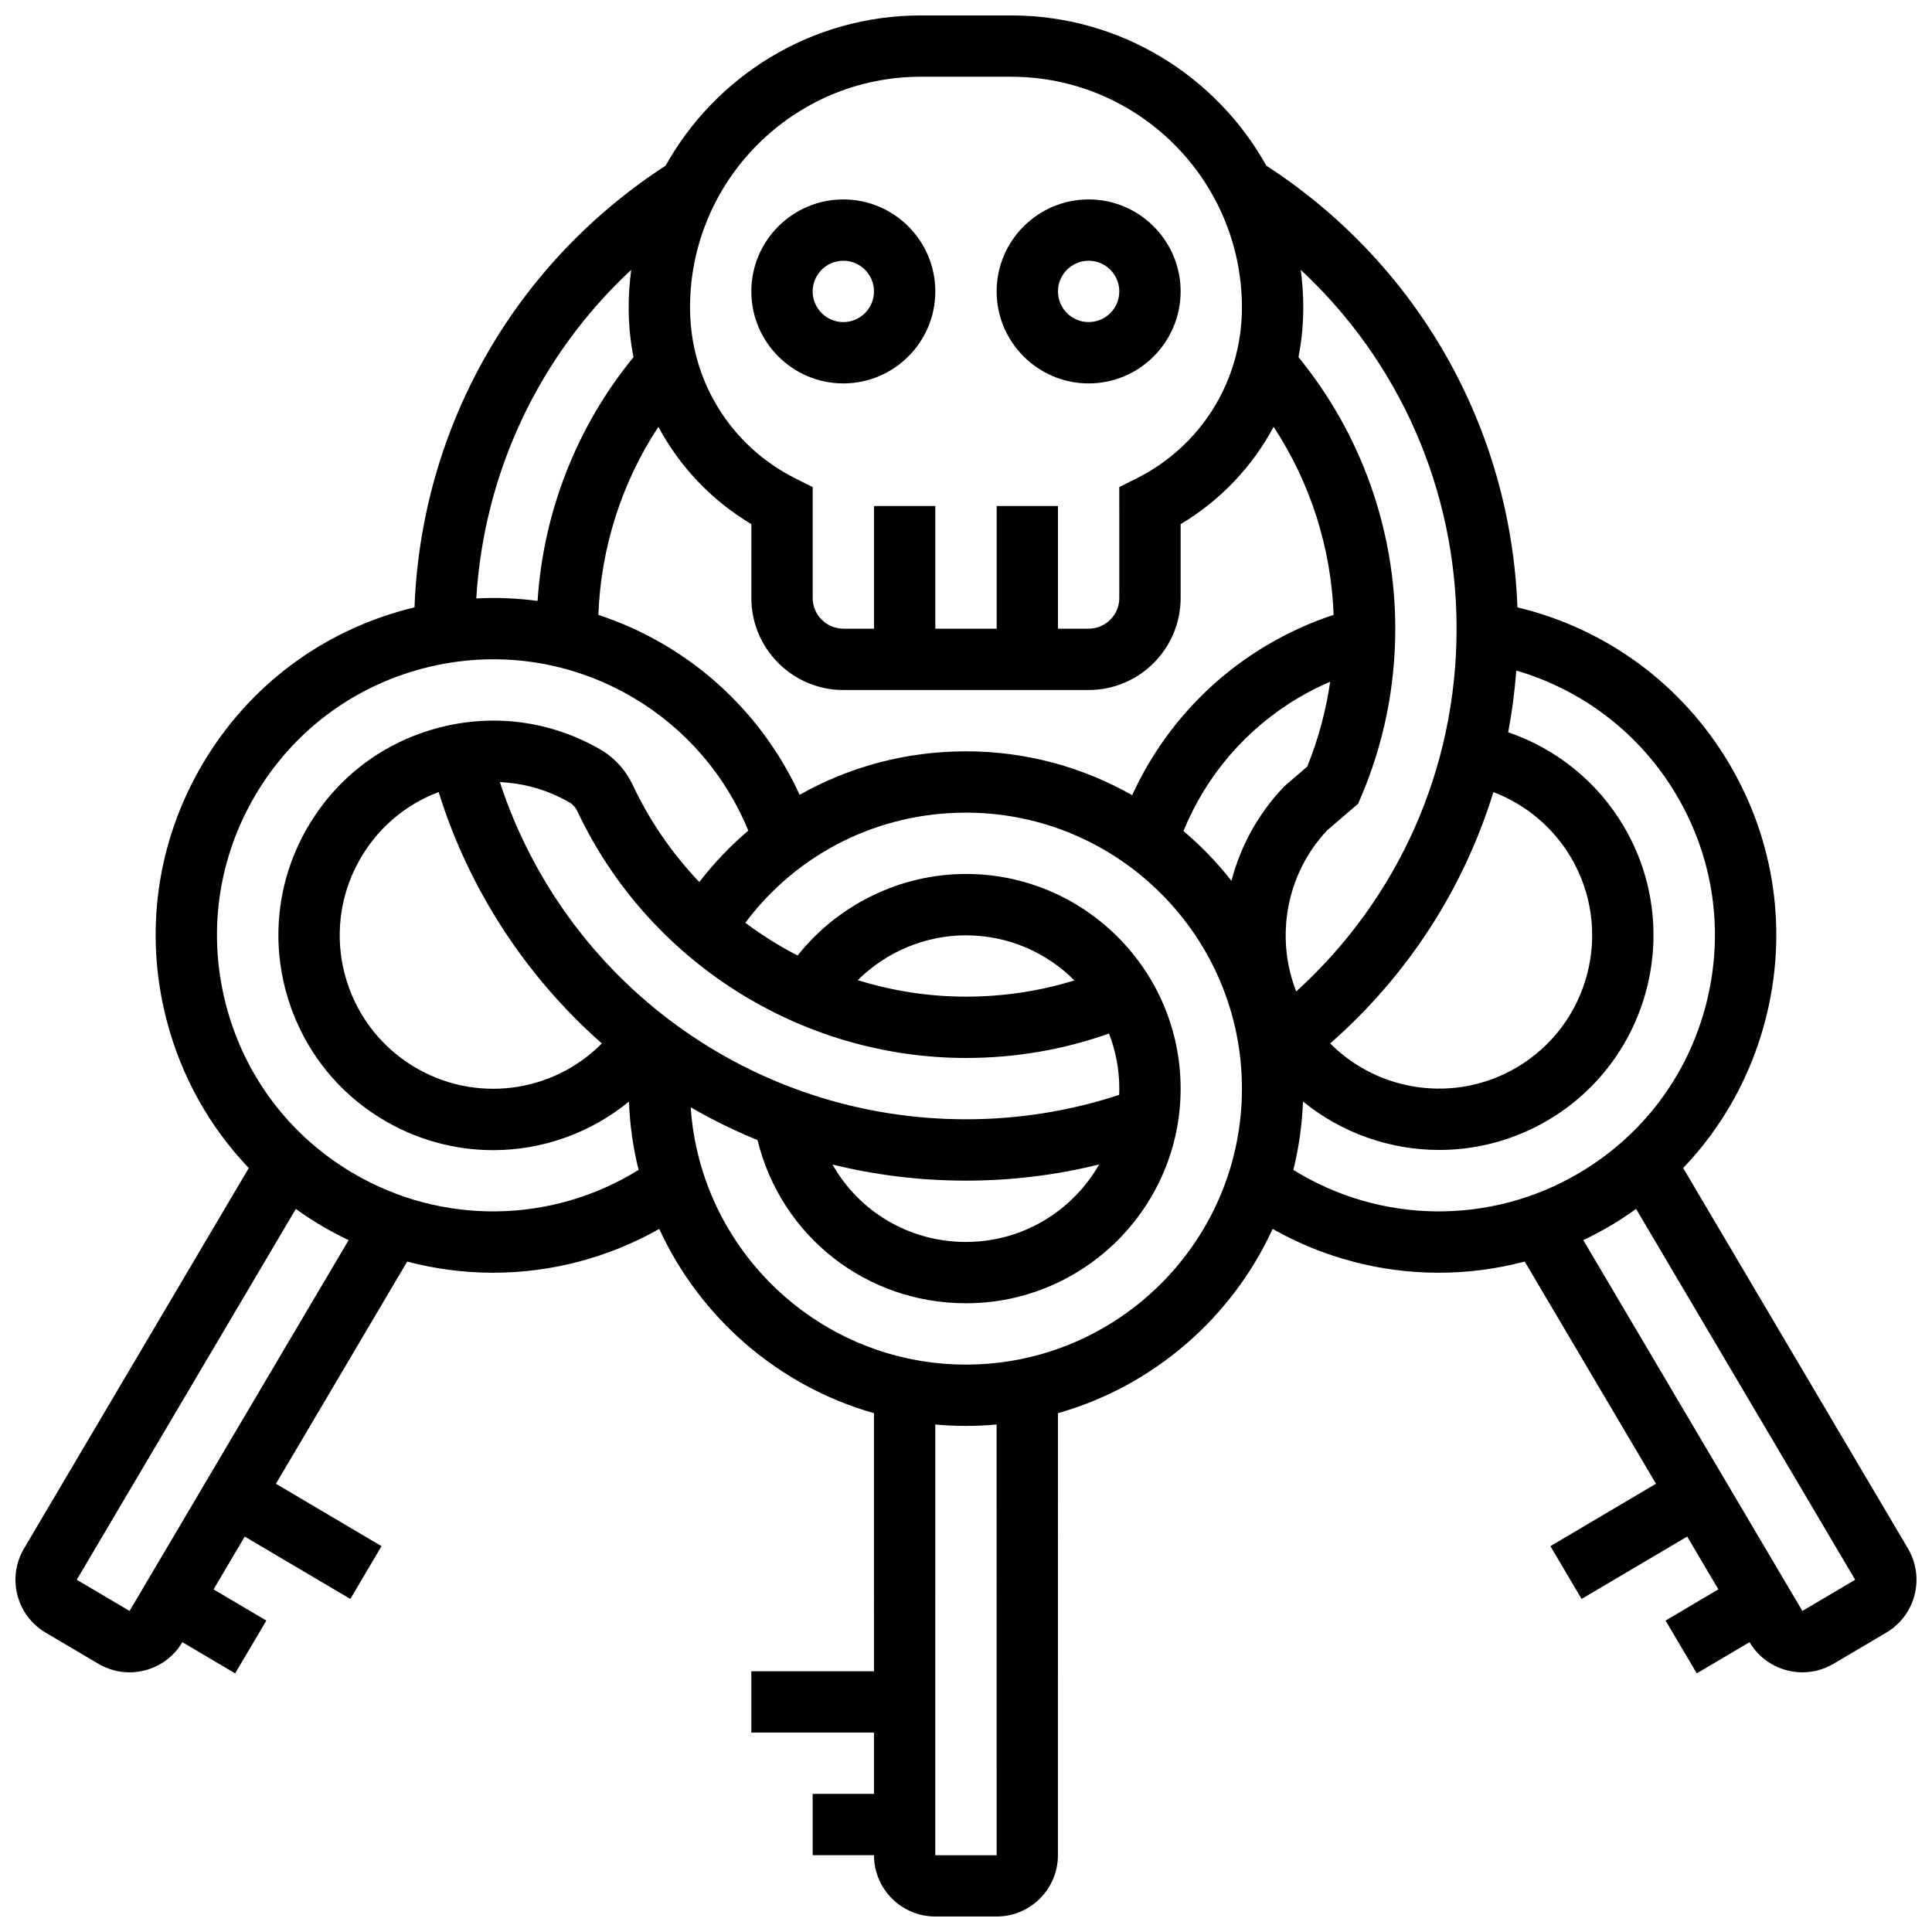 <?xml version="1.0" encoding="UTF-8"?>
<!-- Uploaded to: ICON Repo, www.svgrepo.com, Generator: ICON Repo Mixer Tools -->
<svg width="800px" height="800px" version="1.1" viewBox="144 144 512 512" xmlns="http://www.w3.org/2000/svg">
 <defs>
  <clipPath id="a">
   <path d="m148.09 148.09h503.81v503.81h-503.81z"/>
  </clipPath>
 </defs>
 <path d="m367.49 245.61c13.441 0 24.379-10.934 24.379-24.379 0-13.441-10.938-24.379-24.379-24.379-13.441 0-24.379 10.934-24.379 24.379 0.004 13.441 10.938 24.379 24.379 24.379zm0-32.504c4.481 0 8.125 3.644 8.125 8.125 0 4.481-3.644 8.125-8.125 8.125-4.481 0-8.125-3.644-8.125-8.125 0-4.481 3.644-8.125 8.125-8.125z"/>
 <path d="m432.5 245.61c13.441 0 24.379-10.934 24.379-24.379 0-13.441-10.938-24.379-24.379-24.379s-24.379 10.934-24.379 24.379c0.004 13.441 10.938 24.379 24.379 24.379zm0-32.504c4.481 0 8.125 3.644 8.125 8.125 0 4.481-3.644 8.125-8.125 8.125s-8.125-3.644-8.125-8.125c0-4.481 3.644-8.125 8.125-8.125z"/>
 <g clip-path="url(#a)">
  <path d="m649.64 554.39-59.582-100.85c10.43-10.918 17.965-24.363 21.828-39.387 5.949-23.125 2.535-47.18-9.609-67.734-12.402-21-32.613-35.832-56.137-41.457-1.805-47.66-26.352-90.953-66.547-117.06-13.242-23.727-38.59-39.812-67.637-39.812h-23.922c-29.047 0-54.395 16.086-67.641 39.812-40.199 26.109-64.75 69.41-66.547 117.08-0.48 0.117-0.965 0.211-1.445 0.336-23.121 5.949-42.547 20.547-54.688 41.102-12.145 20.559-15.555 44.613-9.609 67.734 3.863 15.023 11.398 28.469 21.828 39.383l-59.582 100.86c-4.559 7.715-1.988 17.699 5.727 22.258l13.992 8.266c2.539 1.5 5.367 2.266 8.238 2.266 1.359 0 2.727-0.172 4.078-0.52 4.203-1.082 7.734-3.734 9.941-7.473l13.992 8.266 8.266-13.992-13.992-8.266 8.266-13.992 27.984 16.531 8.266-13.992-27.984-16.535 34.785-58.883c7.473 1.969 15.129 2.957 22.773 2.957 15.23 0 30.418-3.902 44.031-11.609 10.82 23.562 31.59 41.645 56.898 48.828l0.004 68.391h-32.504v16.25h32.504v16.25h-16.25v16.25h16.25c0 8.961 7.293 16.25 16.25 16.25h16.25c8.961 0 16.25-7.293 16.25-16.25l0.004-117.14c25.309-7.184 46.078-25.266 56.898-48.828 13.613 7.711 28.797 11.613 44.031 11.609 7.644 0 15.301-0.988 22.773-2.961l34.785 58.883-27.984 16.535 8.266 13.992 27.984-16.531 8.266 13.992-13.992 8.266 8.266 13.992 13.992-8.266c2.207 3.738 5.738 6.391 9.941 7.473 1.352 0.348 2.719 0.52 4.078 0.52 2.871 0 5.703-0.77 8.238-2.266l13.992-8.266c7.723-4.559 10.289-14.543 5.734-22.258zm-293.73-199.75c-7.559-16.504-19.98-30.391-35.773-39.723-5.621-3.32-11.512-5.965-17.566-7.969 0.668-17.836 6.191-35.051 15.906-49.844 5.617 10.52 14.043 19.473 24.641 25.801l-0.004 19.574c0 13.441 10.938 24.379 24.379 24.379h65.008c13.441 0 24.379-10.938 24.379-24.379v-19.57c10.594-6.328 19.023-15.281 24.641-25.805 9.715 14.789 15.238 32 15.906 49.832-6.102 2.012-11.988 4.684-17.566 7.981-15.828 9.352-28.266 23.27-35.82 39.816-13.012-7.394-28.043-11.625-44.043-11.625-15.82 0-30.91 4.066-44.086 11.531zm132.21-25.73c2.711-1.602 5.516-3.012 8.387-4.246-1.109 7.715-3.141 15.234-6.078 22.492l-5.711 4.918-0.578 0.551c-6.785 7.113-11.41 15.691-13.785 24.801-3.781-4.82-8.047-9.238-12.723-13.191 6.012-14.746 16.672-27.16 30.488-35.324zm51.645 25.008c8.543 3.25 15.816 9.301 20.539 17.293 11.395 19.289 4.973 44.254-14.316 55.648-16.316 9.637-36.691 6.523-49.48-6.336 20.578-18.047 35.387-41.062 43.258-66.605zm-9.754-43.312c0 36.988-15.379 71.504-42.496 96.141-5.641-14.395-2.648-31.125 8.121-42.629l8.285-7.133 0.742-1.734c6.035-14.133 9.098-29.156 9.098-44.645 0-26.305-9.086-51.688-25.656-71.961 0.844-4.266 1.277-8.66 1.277-13.133 0-3.387-0.242-6.719-0.668-9.992 26.195 24.352 41.297 58.457 41.297 95.086zm-141.98-146.27h23.922c33.73 0 61.172 27.441 61.172 61.172 0 19.32-10.734 36.688-28.012 45.324l-4.492 2.246 0.004 29.402c0 4.481-3.644 8.125-8.125 8.125h-8.125v-32.504h-16.25v32.504h-16.254v-32.504h-16.25v32.504h-8.125c-4.481 0-8.125-3.644-8.125-8.125v-29.398l-4.492-2.246c-17.277-8.641-28.012-26.008-28.012-45.324-0.008-33.734 27.438-61.176 61.164-61.176zm-76.758 51.184c-0.422 3.273-0.668 6.602-0.668 9.992 0 4.473 0.438 8.867 1.277 13.137-15.02 18.375-23.887 40.945-25.414 64.598-5.367-0.715-10.801-0.941-16.246-0.66 2.039-33.562 16.781-64.5 41.051-87.066zm-132.94 355.4-13.992-8.266 58.059-98.273c2.191 1.574 4.453 3.07 6.805 4.457 2.352 1.391 4.754 2.652 7.188 3.809zm59.133-116.07c-16.82-9.938-28.762-25.828-33.629-44.746s-2.074-38.602 7.859-55.422c9.938-16.82 25.828-28.762 44.746-33.629 18.922-4.867 38.602-2.074 55.422 7.859 13.781 8.141 24.426 20.516 30.449 35.211-4.75 4.027-9.102 8.59-12.988 13.625-7.125-7.465-13.125-16.113-17.637-25.715-1.719-3.66-4.418-6.754-7.805-8.945l-0.285-0.18c-13.438-7.938-29.121-10.008-44.152-5.832-15.031 4.172-27.406 14.043-34.84 27.797-14.281 26.414-5.469 59.508 20.062 75.336 9.371 5.812 19.762 8.594 30.027 8.594 12.977 0 25.738-4.473 35.98-12.879 0.234 6.219 1.109 12.277 2.559 18.113-23.016 14.289-52.176 14.75-75.77 0.812zm162.53-30.477c13.055 0 25.77-2.18 37.906-6.477 1.754 4.535 2.727 9.457 2.727 14.602 0 0.555-0.02 1.109-0.043 1.66-13.055 4.289-26.684 6.465-40.586 6.465-56.672 0-106.16-36.285-123.53-89.352 6.512 0.277 12.895 2.133 18.699 5.523 0.781 0.539 1.414 1.277 1.82 2.148 18.676 39.75 59.109 65.43 103.01 65.43zm-28.68-20.617c7.539-7.484 17.855-11.883 28.676-11.883 11.219 0 21.387 4.57 28.746 11.945-9.258 2.856-18.887 4.305-28.746 4.305-9.855 0-19.508-1.523-28.676-4.367zm63.973 48.836c-7.008 12.254-20.195 20.539-35.293 20.539s-28.363-8.098-35.371-20.52c11.43 2.824 23.27 4.269 35.371 4.269 11.992-0.004 23.809-1.441 35.293-4.289zm-175.04-98.691c7.949 25.605 23.02 48.824 43.25 66.621-13.078 13.234-33.863 16.047-50.266 5.879-18.234-11.305-24.527-34.938-14.332-53.797 4.715-8.727 12.215-15.258 21.348-18.703zm147.87 281.75h-16.25l-0.004-114.14c2.676 0.242 5.387 0.371 8.125 0.371 2.738 0 5.449-0.133 8.125-0.371zm-8.125-130.02c-38.66 0-70.391-30.16-72.949-68.184 5.727 3.312 11.641 6.207 17.715 8.691 6.172 25.324 28.676 43.238 55.234 43.238 31.363 0 56.883-25.516 56.883-56.883 0-31.363-25.516-56.883-56.883-56.883-17.418 0-33.91 8.125-44.617 21.609-4.852-2.504-9.488-5.402-13.859-8.676 13.785-18.395 35.16-29.184 58.477-29.184 40.324 0 73.133 32.809 73.133 73.133 0 40.328-32.809 73.137-73.133 73.137zm86.754-51.594c1.449-5.84 2.324-11.906 2.559-18.133 10.234 8.355 23.059 12.844 36.105 12.844 9.828 0 19.781-2.547 28.84-7.894 27.004-15.953 35.996-50.902 20.039-77.906-6.949-11.766-17.84-20.527-30.605-24.883 1.016-5.375 1.734-10.836 2.144-16.359 17.75 5.176 32.918 16.848 42.449 32.98 9.938 16.82 12.727 36.5 7.859 55.422-4.867 18.918-16.809 34.809-33.629 44.746-23.582 13.93-52.742 13.469-75.762-0.816zm134.9 116.88-58.059-98.273c2.438-1.156 4.836-2.418 7.188-3.809 2.352-1.387 4.613-2.883 6.805-4.457l58.055 98.273z"/>
 </g>
</svg>